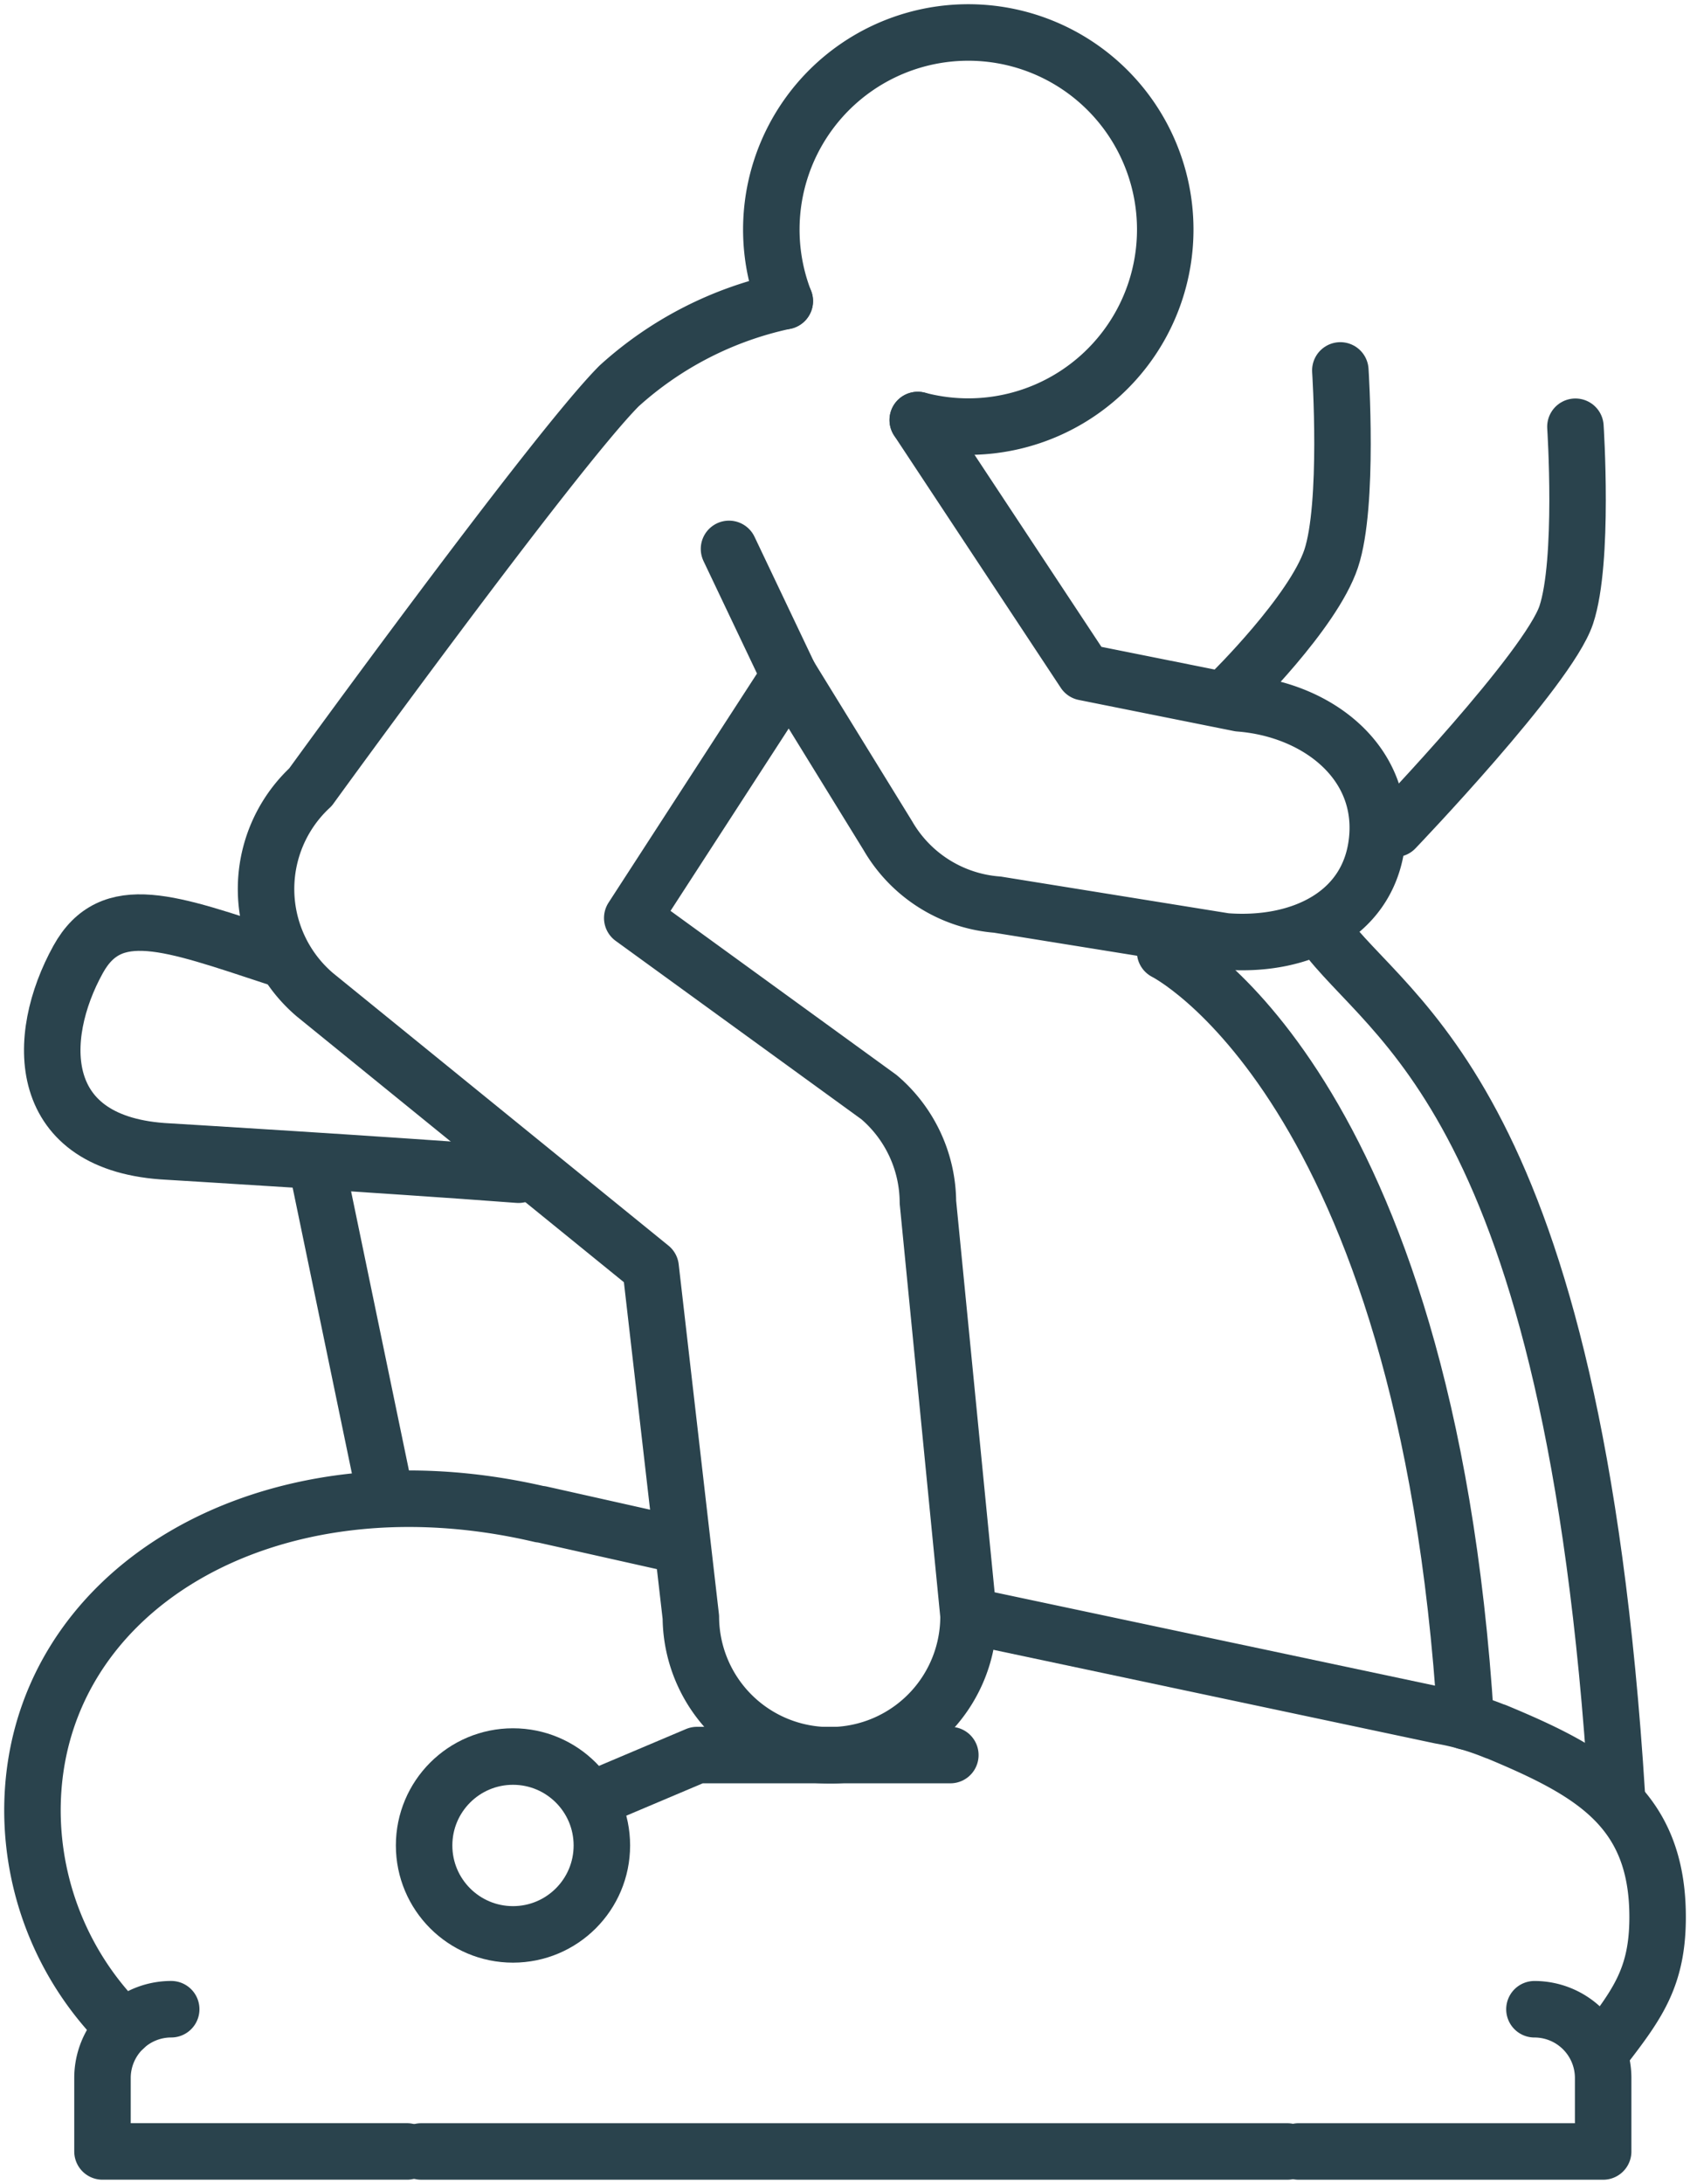<svg xmlns="http://www.w3.org/2000/svg" xmlns:xlink="http://www.w3.org/1999/xlink" width="59.84" height="77.287" viewBox="0 0 59.84 77.287">
  <defs>
    <clipPath id="clip-path">
      <rect id="Rectangle_2276" data-name="Rectangle 2276" width="59.84" height="77.287" fill="none" stroke="#2a434d" stroke-width="2"/>
    </clipPath>
  </defs>
  <g id="Group_21976" data-name="Group 21976" clip-path="url(#clip-path)">
    <path id="Path_22720" data-name="Path 22720" d="M156.438,260.144l16.608,3.518a9.226,9.226,0,0,1,1.941.558l.016,0h0c3.365,1.4,5.732,2.7,5.732,6.568,0,2.133-.718,3.088-1.926,4.658" transform="translate(-122.042 -202.946)" fill="none" stroke="#2a434d" stroke-linecap="round" stroke-linejoin="round" stroke-width="2"/>
    <path id="Path_22721" data-name="Path 22721" d="M8.467,259.959a10.808,10.808,0,0,1-3.242-7.692c0-7.777,8.272-12.761,17.989-10.487v-.009l4.76,1.066" transform="translate(-4.076 -188.189)" fill="none" stroke="#2a434d" stroke-linecap="round" stroke-linejoin="round" stroke-width="2"/>
    <path id="Path_22722" data-name="Path 22722" d="M98.5,346.275H68.147q-.158,0-.315,0" transform="translate(-52.918 -270.137)" fill="none" stroke="#2a434d" stroke-linecap="round" stroke-linejoin="round" stroke-width="2"/>
    <line id="Line_315" data-name="Line 315" x1="2.384" y1="11.493" transform="translate(11.192 41.108)" fill="none" stroke="#2a434d" stroke-linecap="round" stroke-linejoin="round" stroke-width="2"/>
    <path id="Path_22723" data-name="Path 22723" d="M16.311,149.721c-3.725-1.224-5.814-2.027-6.98.08-1.532,2.769-1.558,6.569,3.2,6.8,0,0,7.568.454,12.393.819" transform="translate(-6.565 -115.848)" fill="none" stroke="#2a434d" stroke-linecap="round" stroke-linejoin="round" stroke-width="2"/>
    <path id="Path_22724" data-name="Path 22724" d="M209.142,328.425h10.781v-2.6a2.433,2.433,0,0,0-2.433-2.433" transform="translate(-163.158 -252.287)" fill="none" stroke="#2a434d" stroke-linecap="round" stroke-linejoin="round" stroke-width="2"/>
    <path id="Path_22725" data-name="Path 22725" d="M18.94,323.391a2.433,2.433,0,0,0-2.433,2.433v2.6H27.288" transform="translate(-12.878 -252.287)" fill="none" stroke="#2a434d" stroke-linecap="round" stroke-linejoin="round" stroke-width="2"/>
    <path id="Path_22726" data-name="Path 22726" d="M223.448,180.5c-1.543-24.71-8.117-27.379-10.411-30.576" transform="translate(-166.197 -116.963)" fill="none" stroke="#2a434d" stroke-linecap="round" stroke-linejoin="round" stroke-width="2"/>
    <path id="Path_22727" data-name="Path 22727" d="M198.3,180.433c-1.4-22.646-10.647-27.236-10.647-27.236" transform="translate(-146.398 -119.514)" fill="none" stroke="#2a434d" stroke-linecap="round" stroke-linejoin="round" stroke-width="2"/>
    <path id="Path_22728" data-name="Path 22728" d="M224.667,82.911s5.425-5.661,6.061-7.569.325-6.66.325-6.66" transform="translate(-175.27 -53.58)" fill="none" stroke="#2a434d" stroke-linecap="round" stroke-linejoin="round" stroke-width="2"/>
    <path id="Path_22729" data-name="Path 22729" d="M198.25,71.04s2.908-2.85,3.545-4.759.325-6.66.325-6.66" transform="translate(-154.661 -46.512)" fill="none" stroke="#2a434d" stroke-linecap="round" stroke-linejoin="round" stroke-width="2"/>
    <path id="Path_22730" data-name="Path 22730" d="M61.213,48.459a12.664,12.664,0,0,0-5.869,3.006C53.023,53.8,44.419,65.66,44.419,65.66a4.915,4.915,0,0,0,.159,7.35l11.885,9.651,1.424,12.373a4.915,4.915,0,0,0,4.942,4.888c.1,0,.2,0,.3-.011a4.916,4.916,0,0,0,4.59-4.931L66.281,80.349a4.916,4.916,0,0,0-1.732-3.718l-8.737-6.34,5.561-8.577,3.489,5.663a4.915,4.915,0,0,0,3.879,2.441l8.073,1.3c2.7.21,5.175-.989,5.383-3.695s-2.18-4.521-4.887-4.729l-5.49-1.1-5.9-8.925" transform="translate(-33.425 -37.804)" fill="none" stroke="#2a434d" stroke-linecap="round" stroke-linejoin="round" stroke-width="2"/>
    <path id="Path_22731" data-name="Path 22731" d="M124.69,14.731A6.974,6.974,0,1,1,129.4,18.94" transform="translate(-96.903 -4.076)" fill="none" stroke="#2a434d" stroke-linecap="round" stroke-linejoin="round" stroke-width="2"/>
    <line id="Line_316" data-name="Line 316" x1="2.134" y1="4.485" transform="translate(25.813 19.425)" fill="none" stroke="#2a434d" stroke-linecap="round" stroke-linejoin="round" stroke-width="2"/>
    <circle id="Ellipse_98" data-name="Ellipse 98" cx="3.147" cy="3.147" r="3.147" transform="translate(15.017 62.162)" fill="none" stroke="#2a434d" stroke-linecap="round" stroke-linejoin="round" stroke-width="2"/>
    <path id="Path_22732" data-name="Path 22732" d="M95.047,284.084l3.782-1.6h8.97" transform="translate(-74.149 -220.374)" fill="none" stroke="#2a434d" stroke-linecap="round" stroke-linejoin="round" stroke-width="2"/>
  </g>
</svg>
